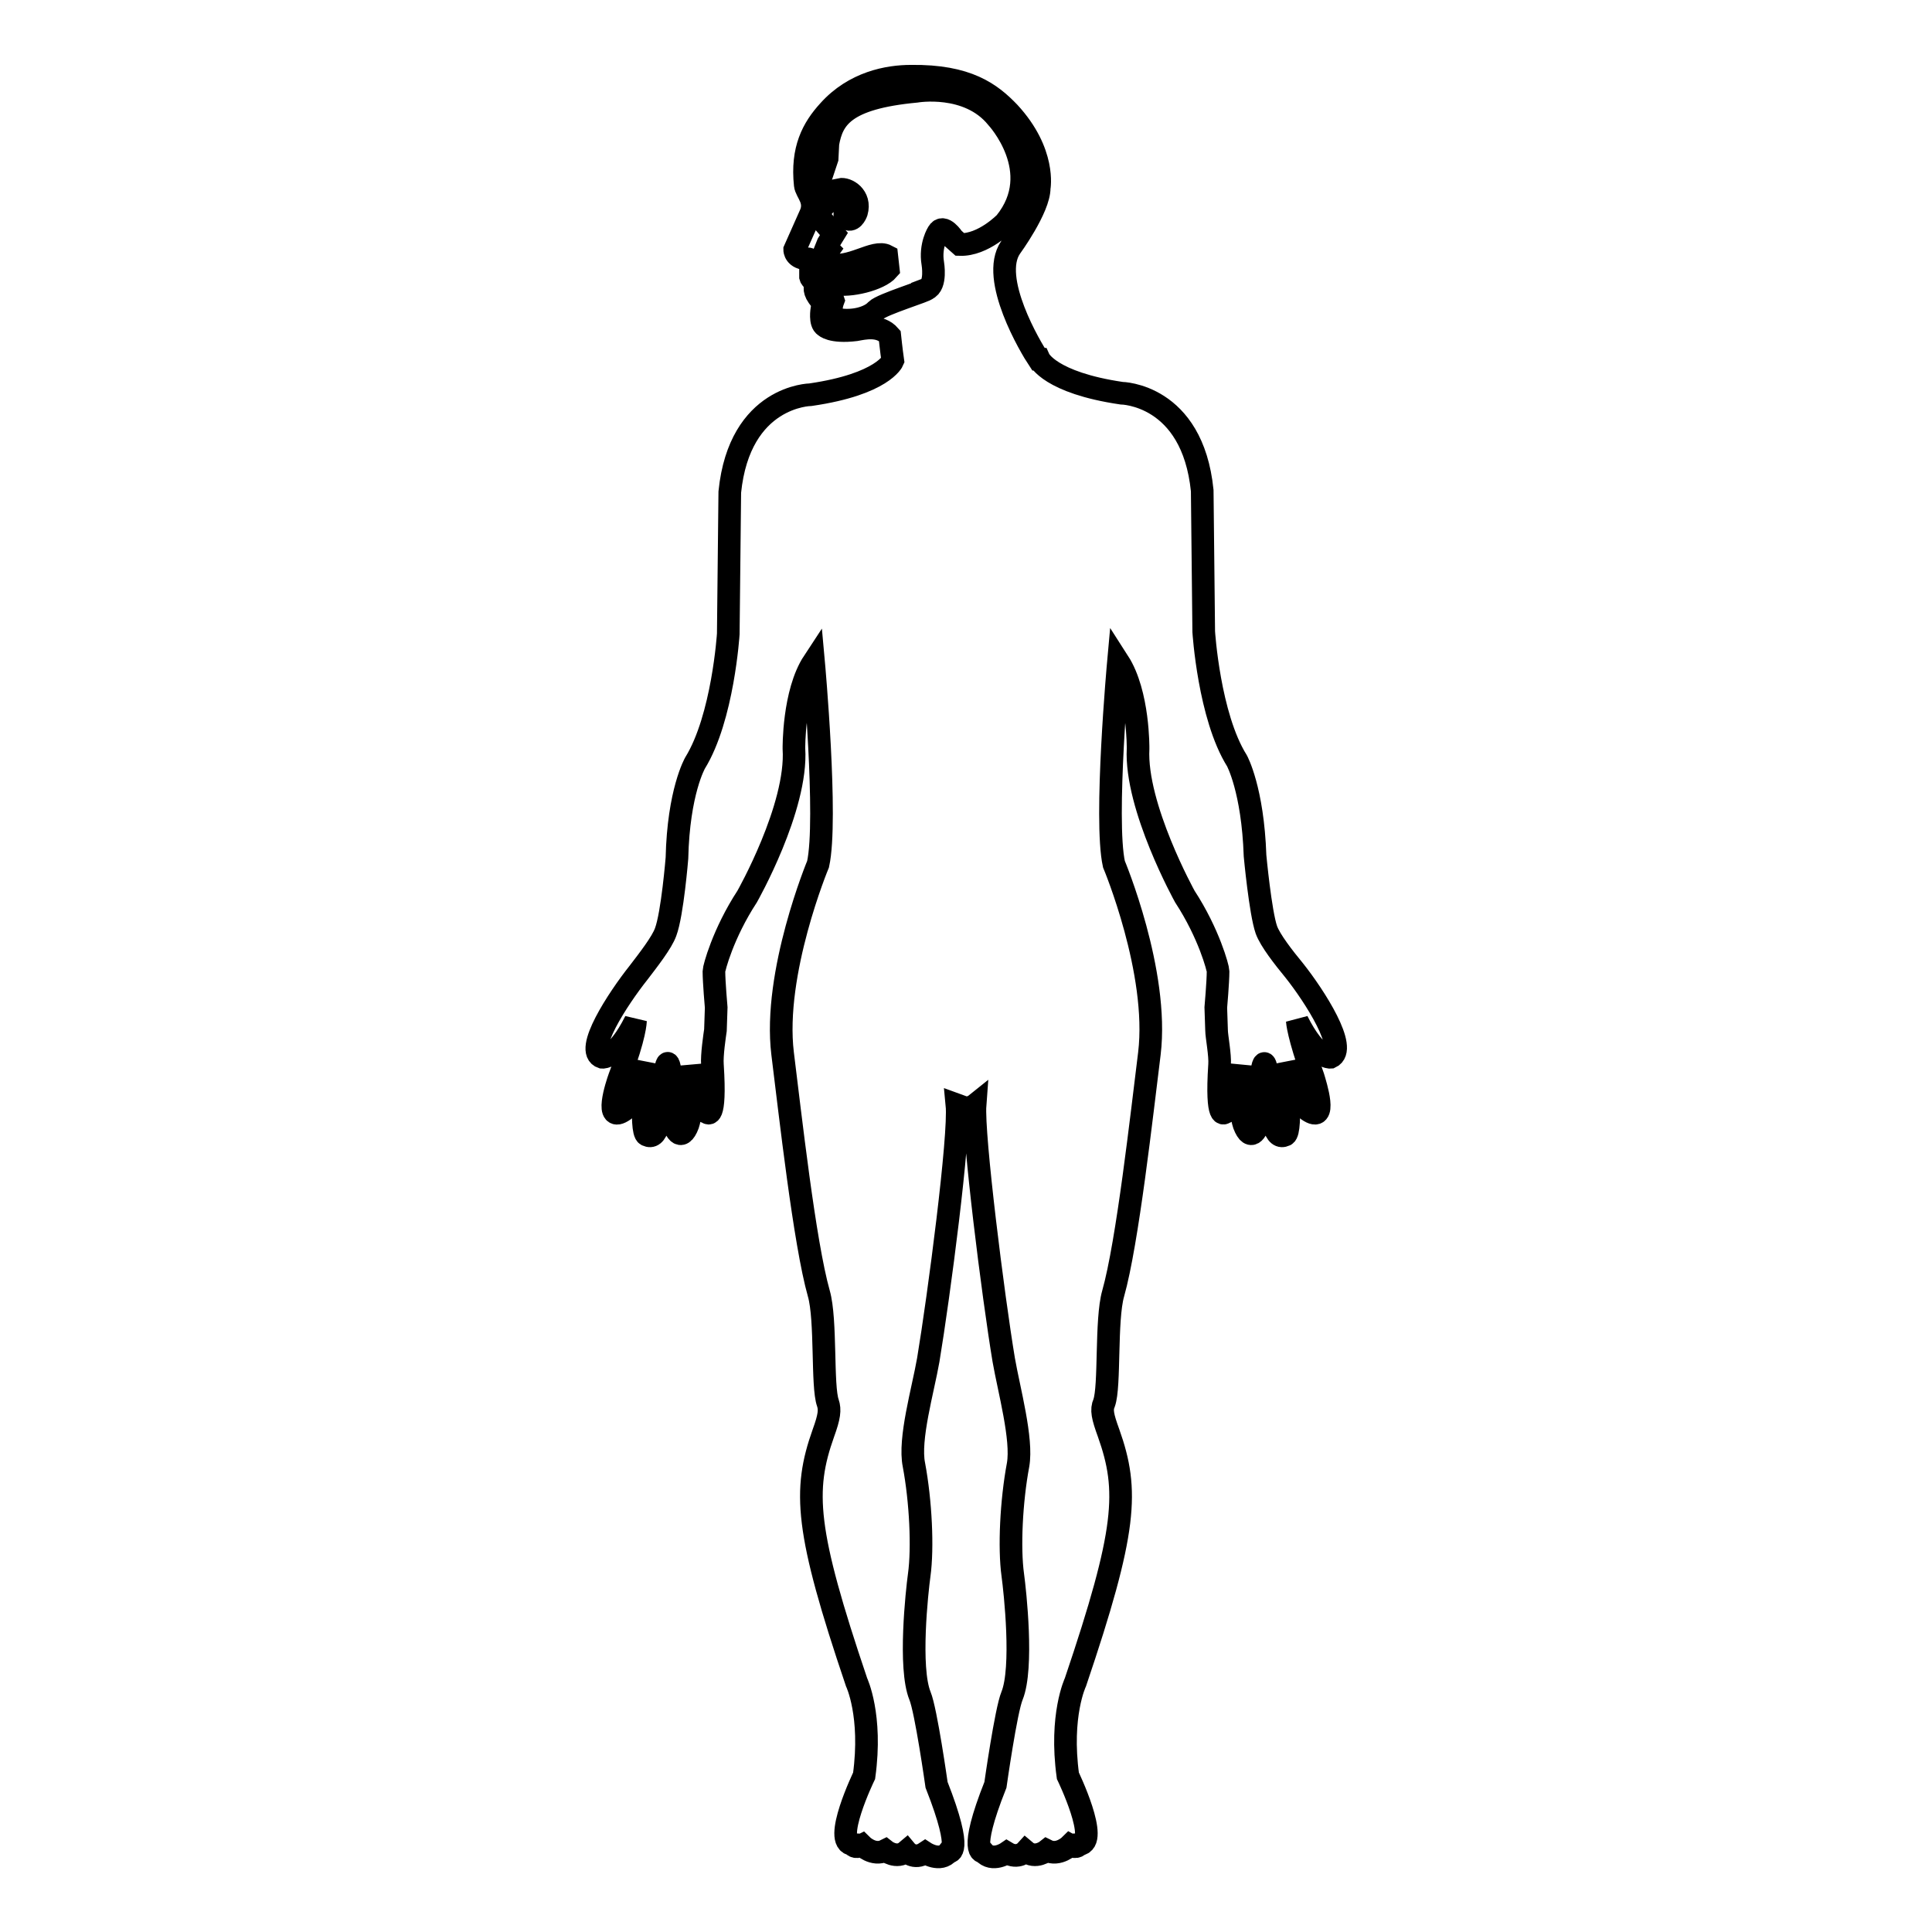 <?xml version="1.0" encoding="utf-8"?>
<!-- Svg Vector Icons : http://www.onlinewebfonts.com/icon -->
<!DOCTYPE svg PUBLIC "-//W3C//DTD SVG 1.1//EN" "http://www.w3.org/Graphics/SVG/1.1/DTD/svg11.dtd">
<svg version="1.1" xmlns="http://www.w3.org/2000/svg" xmlns:xlink="http://www.w3.org/1999/xlink" x="0px" y="0px" viewBox="0 0 256 256" enable-background="new 0 0 256 256" xml:space="preserve">
<g><g><g><g><path stroke-width="3" fill-opacity="0" stroke="#000000"  d="M171.5,128.6c-1.4-1.7-3.2-4-3.7-5.4c-0.8-2.3-1.5-9.8-1.5-9.8c-0.3-8.8-2.4-12.6-2.4-12.6c-3.7-5.9-4.4-17.1-4.4-17.1L159.3,65c-1.3-12.8-10.7-12.9-10.7-12.9c-9.5-1.4-10.9-4.5-10.9-4.5h-0.1c-1-1.5-6.5-10.7-3.7-14.8c0,0,3.8-5.2,3.8-7.9c0,0,0.9-4.7-4-10c-2.4-2.5-5.5-4.9-13-4.8c-3,0-7.5,0.8-10.9,4.6c-2.1,2.3-3.6,5.1-3.1,9.8c0.1,1,1.6,2.1,0.6,4.1l-2,4.5c0,0,0,1.2,1.8,1.2c0,0,0.5,0,0.3,1v1.4c0,0,0.1,0.4,0.8,0.7l-0.1,0.4c0,0-0.4,0.5,0.3,1.5c0.3,0.4,0.7,0.8,0.5,1.7c0,0-0.3,1.8,0.4,2.2c0,0,0.8,0.9,4.1,0.5c1.1-0.2,3.2-0.7,4.5,0.8c0,0,0.2,1.9,0.4,3.3h0c0,0-1.3,3.1-10.9,4.5c0,0-9.4,0.1-10.7,12.9l-0.2,18.8c0,0-0.7,11.1-4.4,17.1c0,0-2.2,3.8-2.4,12.6c0,0-0.6,7.4-1.5,9.8c-0.5,1.4-2.3,3.7-3.6,5.4c-2.7,3.4-7.3,10.4-4.8,11.2c0,0,1.9,0.2,4.4-4.8c0,0,0,1.9-2.1,7.4c-0.4,1.1-2.1,6.3,0.6,4.4c0,0,1.3-0.9,2.9-6.3c0,0-0.9,9.1,0.1,9.6c1.3,0.6,2-1.2,2.6-9.2c0,0,0.6-2.6,0.9,7.3c0,0.5,0.8,3,1.8,0.9c0.9-1.8,0.5-6.6,0.5-8.2c0,0,1.1,6.2,2.2,6.2c0,0,1.2,1.4,0.7-6.3c-0.1-1.3,0.3-3.9,0.4-4.6l0.1-3c0,0-0.3-3.4-0.3-4.8c0-0.4,1.2-5,4.4-9.9c0,0,6.7-11.8,6.2-19.6c0,0-0.1-7.4,2.6-11.5c0,0,1.9,20.9,0.6,26.8c0,0-6,14.4-4.7,25.1c1,8,2.9,25.1,4.8,31.8c1,3.5,0.4,12.3,1.2,14.5c0.3,0.9,0.2,1.8-0.6,4c-2.7,7.6-2.4,12.9,4.4,33c0,0,2.1,4.4,1,12.4c0,0-4.3,8.9-1.5,9.1c0,0,0.2,0.6,1.2,0.1c0,0,1.5,1.5,3.1,0.7c0,0,1.5,1.2,2.8,0.1c0,0,1,1.2,2.5,0.2c0,0,2,1.3,3.1-0.1c0,0,2.1,0.5-1.6-8.9c0,0-1.4-9.9-2.2-11.8c-1.5-3.7-0.4-13.8-0.1-16c0.5-3.6,0.2-9.8-0.7-14.6c-0.7-3.4,1.2-9.9,1.9-13.9c1.4-8.4,4.2-29.7,3.8-33.8l1.1,0.4c0.8,0,1.3-0.4,1.3-0.4c-0.3,4,2.4,25.4,3.8,33.8c0.7,4,2.5,10.5,1.9,13.9c-0.9,4.8-1.2,11-0.7,14.6c0.3,2.2,1.4,12.3-0.1,16c-0.8,1.9-2.2,11.8-2.2,11.8c-3.7,9.3-1.6,8.9-1.6,8.9c1.2,1.4,3.1,0.1,3.1,0.1c1.5,0.9,2.5-0.2,2.5-0.2c1.3,1.1,2.8-0.1,2.8-0.1c1.6,0.8,3.1-0.7,3.1-0.7c0.9,0.5,1.2-0.1,1.2-0.1c2.8-0.2-1.5-9.1-1.5-9.1c-1.1-8,1-12.4,1-12.4c6.8-20.1,7.1-25.4,4.4-33c-0.8-2.2-1-3.1-0.6-4c0.8-2.2,0.2-11,1.2-14.5c1.9-6.7,3.8-23.8,4.8-31.8c1.3-10.8-4.7-25.1-4.7-25.1c-1.3-5.9,0.6-26.8,0.6-26.8c2.7,4.2,2.6,11.5,2.6,11.5c-0.4,7.7,6.2,19.6,6.2,19.6c3.2,4.9,4.4,9.5,4.4,9.9c0,1.4-0.3,4.8-0.3,4.8l0.1,3c0,0.8,0.5,3.3,0.4,4.6c-0.5,7.7,0.7,6.3,0.7,6.3c1,0,2.2-6.2,2.2-6.2c0,1.6-0.4,6.4,0.5,8.2c1,2.1,1.8-0.4,1.8-0.9c0.3-9.8,0.9-7.3,0.9-7.3c0.6,8,1.3,9.8,2.6,9.2c1-0.5,0.1-9.6,0.1-9.6c1.6,5.4,2.9,6.3,2.9,6.3c2.7,1.9,1-3.4,0.7-4.4c-2-5.5-2.1-7.4-2.1-7.4c2.5,5,4.4,4.8,4.4,4.8C178.7,139,174.2,132,171.5,128.6z M116.1,41.1c-0.9,1-3.1,1.6-5.2,1.2c-0.4-0.1-1.1-0.9-0.5-2.5l-0.5-1.5l-0.2-0.8l1,0.1c1.8,0.4,5.8-0.5,7-1.9l-0.2-1.8c-1.7-0.9-4.8,1.9-7.9,1.1c0,0-1.1-0.2-0.3-1.2l0.5-0.7l-0.3-0.3l0.2-0.5l0.8-1.3l-1.9-2.2c0,0-0.7-0.4,0.1-1l0.8-0.9l-0.3-1.3l-0.6-1.6l1-3l0.1-2c0.6-3.3,2.1-6,11.7-6.9c0,0,6.9-1.2,10.7,3.5c0,0,6.6,7.1,1.1,13.9c0,0-2.9,3-6,2.9l-0.9-0.8c0,0-1.3-2-2-0.8c0,0-1.1,1.7-0.7,4.1c0,0,0.5,2.9-0.8,3.4C122.9,38.5,116.9,40.3,116.1,41.1z"/><path stroke-width="3" fill-opacity="0" stroke="#000000"  d="M111.3,25.1l-0.3,1.3l1,1.3c-0.1,0.8-0.1,1,0.1,1.2c0.8,0.6,1.3-0.5,1.4-0.8C114.1,26,112.2,24.9,111.3,25.1z"/></g></g><g></g><g></g><g></g><g></g><g></g><g></g><g></g><g></g><g></g><g></g><g></g><g></g><g></g><g></g><g></g></g></g>
</svg>